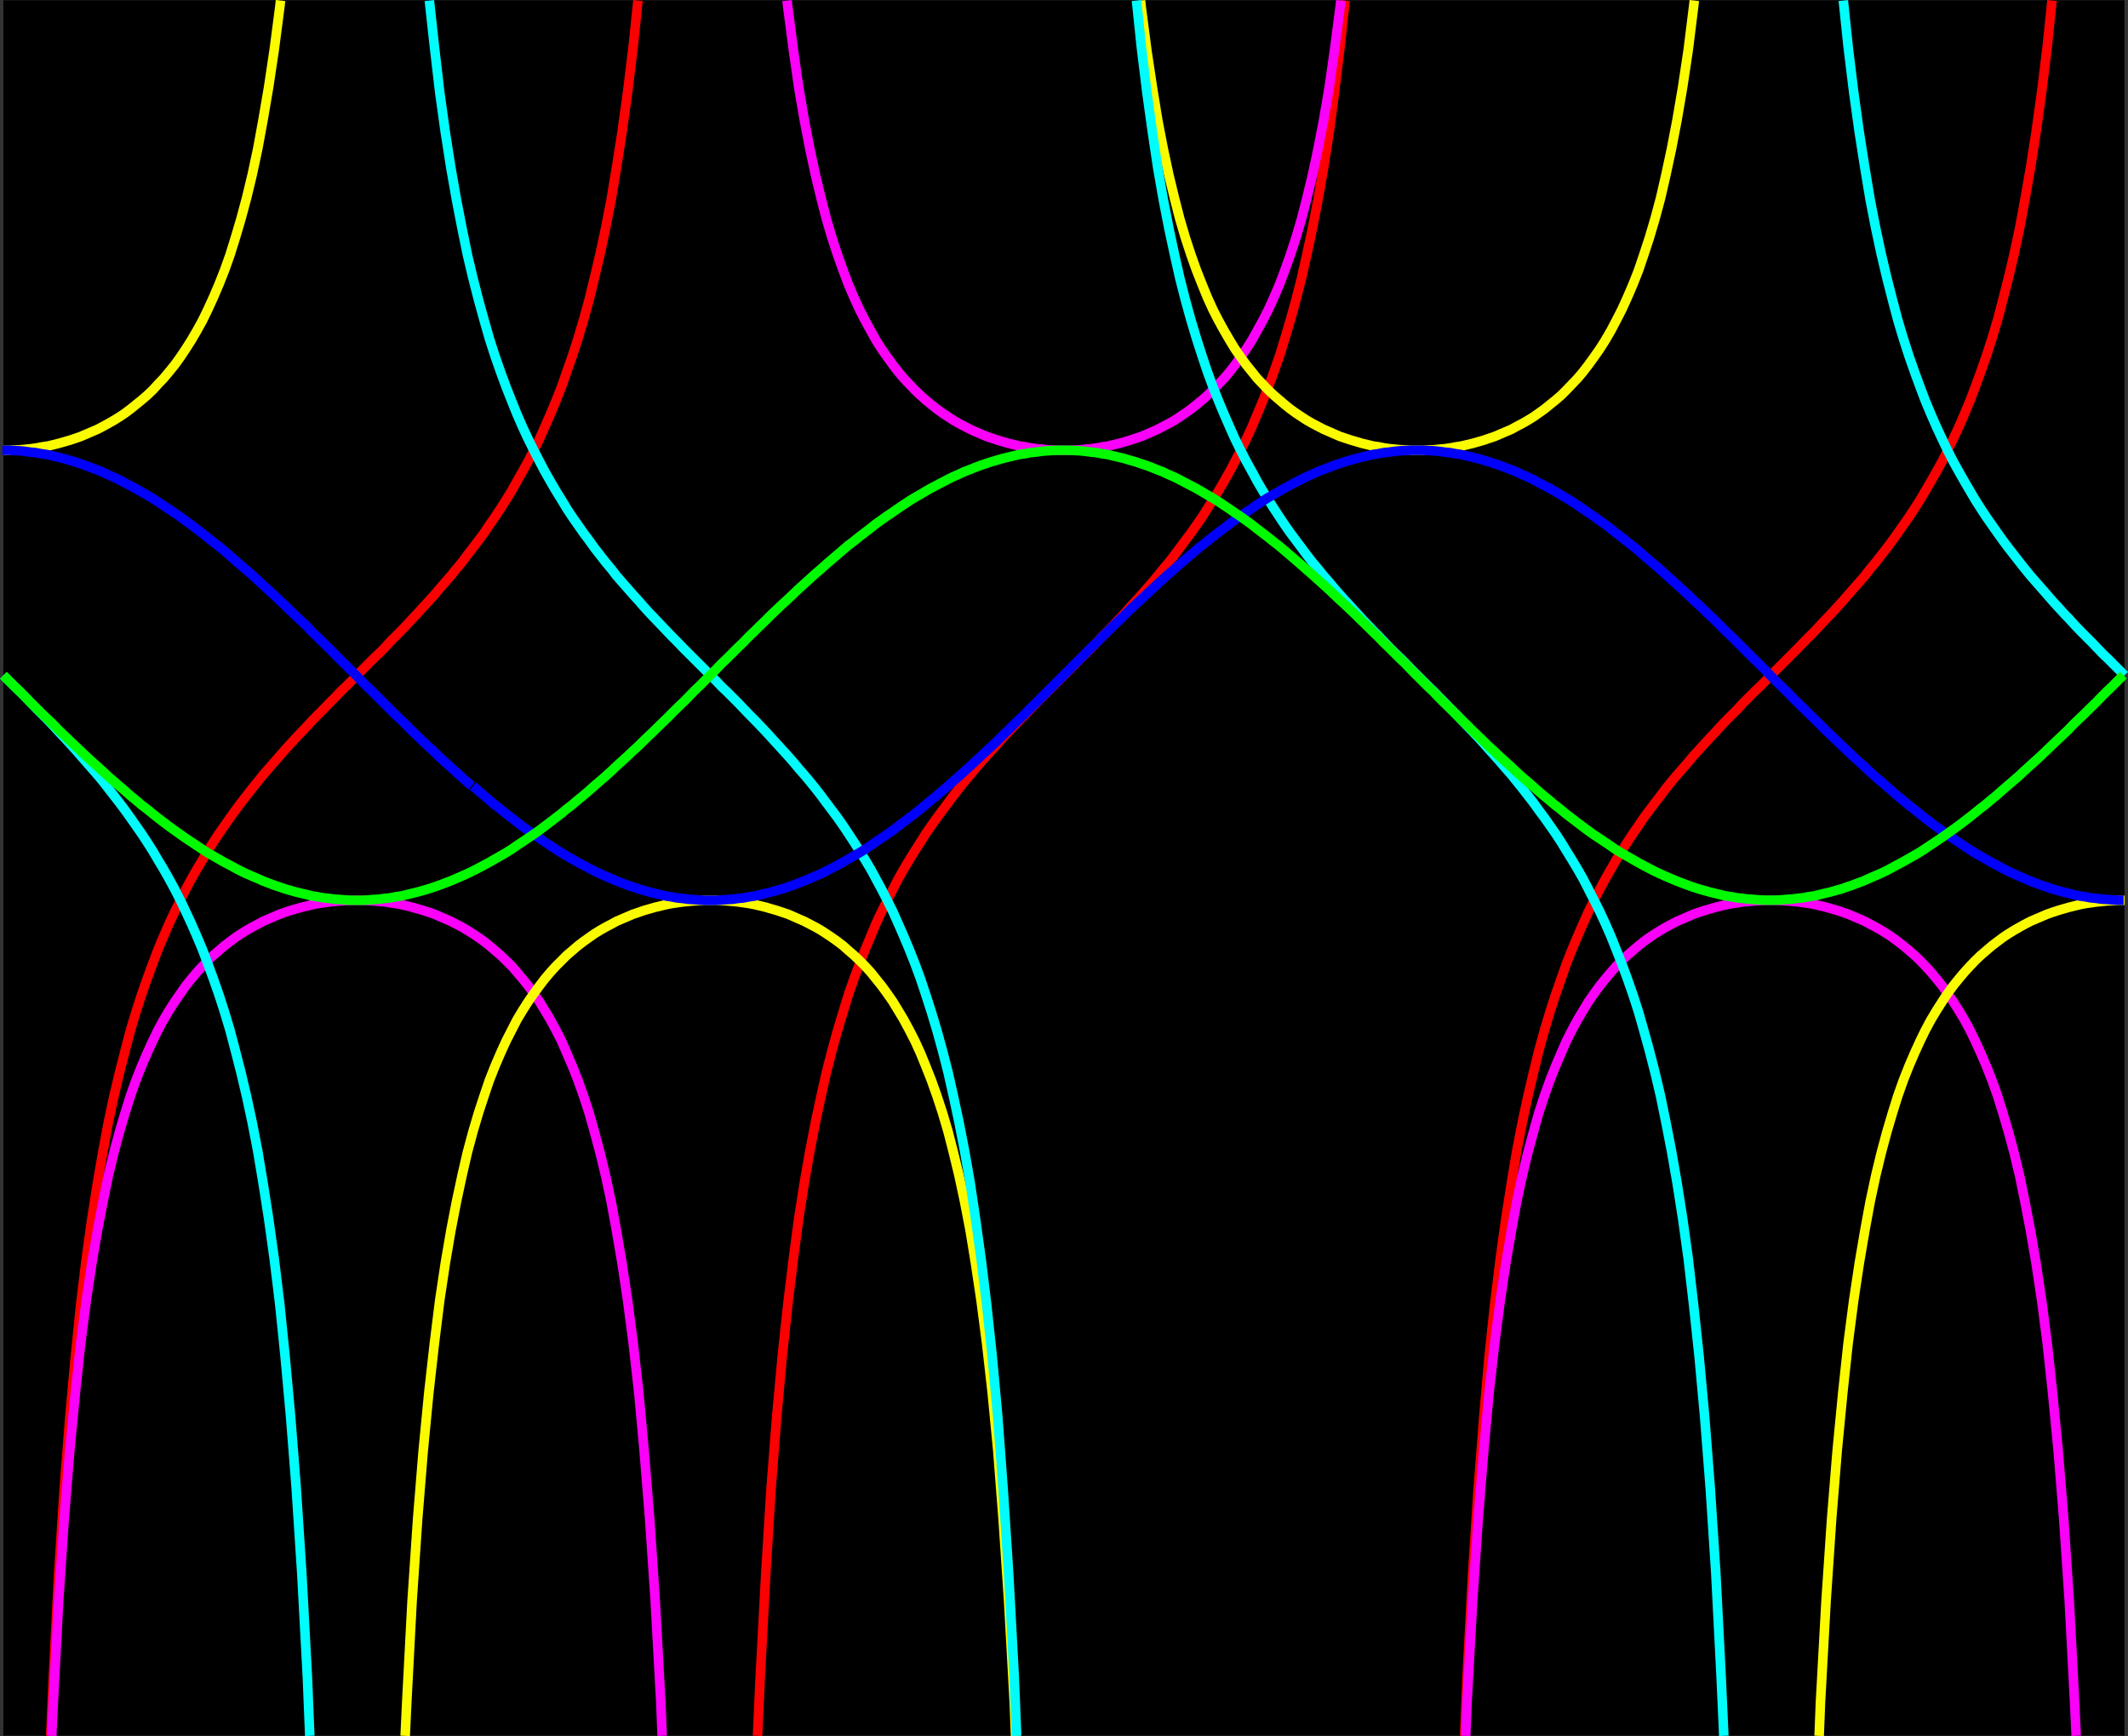 <?xml version="1.0" encoding="UTF-8"?>
<!DOCTYPE svg PUBLIC "-//W3C//DTD SVG 1.1//EN" "http://www.w3.org/Graphics/SVG/1.1/DTD/svg11.dtd">
<!-- Creator: CorelDRAW -->
<svg xmlns="http://www.w3.org/2000/svg" xml:space="preserve" width="235.42mm" height="192.113mm" style="shape-rendering:geometricPrecision; text-rendering:geometricPrecision; image-rendering:optimizeQuality; fill-rule:evenodd; clip-rule:evenodd"
viewBox="0 0 235.418 192.112"
 xmlns:xlink="http://www.w3.org/1999/xlink">
 <rect x="0" y="0" width="235.418" height="192.112" fill="#333333" stroke="none"/>
 <defs>
  <style type="text/css">
   <![CDATA[
    .str4 {stroke:#0000FC;stroke-width:1.058;stroke-linejoin:round}
    .str5 {stroke:#00FB01;stroke-width:1.058;stroke-linejoin:round}
    .str3 {stroke:#00FCFB;stroke-width:1.058;stroke-linejoin:round}
    .str1 {stroke:#FA00F8;stroke-width:1.058;stroke-linejoin:round}
    .str0 {stroke:#FB0001;stroke-width:1.058;stroke-linejoin:round}
    .str2 {stroke:#FBFB00;stroke-width:1.058;stroke-linejoin:round}
    .fil1 {fill:none}
    .fil0 {fill:black}
   ]]>
  </style>
 </defs>
 <g id="Ebene_x0020_1">
  <polygon class="fil0" points="0.374,192.058 0.374,0.031 235.028,0.031 235.028,192.058 "/>
  <polyline class="fil1 str0" points="5.607,192.087 5.901,185.59 6.489,174.125 7.106,164.688 7.724,156.809 8.341,150.077 8.929,144.315 9.546,139.259 10.164,134.82 10.781,130.88 11.398,127.353 11.986,124.178 12.604,121.297 13.221,118.68 13.838,116.269 14.426,114.035 15.044,111.977 15.661,110.066 16.278,108.302 16.896,106.627 17.484,105.069 18.101,103.599 18.718,102.188 19.336,100.865 19.953,99.63 20.541,98.424 21.158,97.278 21.776,96.19 22.393,95.161 22.981,94.162 23.599,93.191 24.216,92.251 24.833,91.369 25.451,90.487 26.039,89.664 26.656,88.84 27.273,88.047 27.891,87.253 28.508,86.489 29.096,85.754 29.713,85.048 30.331,84.342 30.948,83.636 31.536,82.96 32.153,82.284 32.771,81.608 33.388,80.961 34.005,80.314 34.593,79.668 35.211,79.05 35.828,78.433 36.446,77.786 37.063,77.169 37.651,76.551 38.268,75.963 38.886,75.346 39.503,74.728 40.091,74.111 40.708,73.493 41.326,72.876 41.943,72.288 42.56,71.671 43.148,71.024 43.766,70.406 44.383,69.789 45,69.142 45.588,68.495 46.206,67.849 46.823,67.172 47.44,66.496 48.058,65.82 48.646,65.114 49.263,64.409 49.88,63.703 50.498,62.939 51.115,62.204 51.703,61.41 52.321,60.616 52.938,59.793 53.555,58.97 54.143,58.088 54.761,57.206 55.378,56.265 55.995,55.295 56.612,54.295 57.2,53.237 57.818,52.149 58.435,51.032 59.053,49.827 59.67,48.592 60.258,47.269 60.875,45.858 61.493,44.388 62.11,42.83 62.698,41.154 63.315,39.39 63.933,37.479 64.55,35.421 65.168,33.187 65.755,30.776 66.373,28.16 66.99,25.278 67.608,22.103 68.195,18.576 68.813,14.636 69.43,10.197 70.048,5.14 70.576,0.06 "/>
  <polyline class="fil1 str0" points="83.805,192.087 84.099,185.59 84.717,174.125 85.305,164.688 85.922,156.809 86.539,150.077 87.157,144.315 87.774,139.259 88.362,134.82 88.98,130.88 89.597,127.353 90.214,124.178 90.832,121.297 91.42,118.68 92.037,116.269 92.654,114.035 93.272,111.977 93.86,110.066 94.477,108.302 95.094,106.627 95.712,105.069 96.329,103.599 96.917,102.188 97.535,100.865 98.152,99.63 98.769,98.424 99.357,97.278 99.975,96.19 100.592,95.161 101.209,94.162 101.827,93.191 102.415,92.251 103.032,91.369 103.65,90.487 104.267,89.664 104.884,88.84 105.472,88.047 106.09,87.253 106.707,86.489 107.324,85.754 107.912,85.048 108.53,84.342 109.147,83.636 109.765,82.96 110.382,82.284 110.97,81.608 111.587,80.961 112.205,80.314 112.822,79.668 113.44,79.05 114.028,78.433 114.645,77.786 115.262,77.169 115.88,76.551 116.468,75.963 117.085,75.346 117.703,74.728 118.32,74.111 118.938,73.493 119.526,72.876 120.143,72.288 120.76,71.671 121.378,71.024 121.966,70.406 122.583,69.789 123.201,69.142 123.818,68.495 124.436,67.849 125.024,67.172 125.641,66.496 126.258,65.82 126.876,65.114 127.493,64.409 128.081,63.703 128.699,62.939 129.316,62.204 129.934,61.41 130.522,60.616 131.139,59.793 131.756,58.97 132.374,58.088 132.991,57.206 133.579,56.265 134.197,55.295 134.814,54.295 135.432,53.237 136.049,52.149 136.637,51.032 137.254,49.827 137.872,48.592 138.489,47.269 139.077,45.858 139.695,44.388 140.312,42.83 140.929,41.154 141.547,39.39 142.135,37.479 142.752,35.421 143.37,33.187 143.987,30.776 144.575,28.16 145.193,25.278 145.81,22.103 146.427,18.576 147.045,14.636 147.633,10.197 148.25,5.14 148.808,0.06 "/>
  <polyline class="fil1 str0" points="162.033,192.087 162.298,185.59 162.915,174.125 163.533,164.688 164.15,156.809 164.738,150.077 165.355,144.315 165.973,139.259 166.59,134.82 167.208,130.88 167.796,127.353 168.413,124.178 169.031,121.297 169.648,118.68 170.236,116.269 170.853,114.035 171.471,111.977 172.088,110.066 172.706,108.302 173.294,106.627 173.911,105.069 174.529,103.599 175.146,102.188 175.734,100.865 176.351,99.63 176.969,98.424 177.586,97.278 178.204,96.19 178.792,95.161 179.409,94.162 180.027,93.191 180.644,92.251 181.261,91.369 181.849,90.487 182.467,89.664 183.084,88.84 183.702,88.047 184.29,87.253 184.907,86.489 185.525,85.754 186.142,85.048 186.759,84.342 187.347,83.636 187.965,82.96 188.582,82.284 189.2,81.608 189.817,80.961 190.405,80.314 191.022,79.668 191.64,79.05 192.257,78.433 192.845,77.786 193.463,77.169 194.08,76.551 194.698,75.963 195.315,75.346 195.903,74.728 196.52,74.111 197.138,73.493 197.755,72.876 198.343,72.288 198.961,71.671 199.578,71.024 200.196,70.406 200.813,69.789 201.401,69.142 202.018,68.495 202.636,67.849 203.253,67.172 203.871,66.496 204.459,65.82 205.076,65.114 205.694,64.409 206.311,63.703 206.899,62.939 207.516,62.204 208.134,61.41 208.751,60.616 209.369,59.793 209.957,58.97 210.574,58.088 211.191,57.206 211.809,56.265 212.426,55.295 213.014,54.295 213.632,53.237 214.249,52.149 214.867,51.032 215.455,49.827 216.072,48.592 216.69,47.269 217.307,45.858 217.925,44.388 218.513,42.83 219.13,41.154 219.748,39.39 220.365,37.479 220.983,35.421 221.571,33.187 222.188,30.776 222.806,28.16 223.423,25.278 224.011,22.103 224.629,18.576 225.246,14.636 225.864,10.197 226.482,5.14 227.01,0.06 "/>
  <polyline class="fil1 str1" points="5.724,192.087 5.901,188.353 6.489,177.182 7.106,168.069 7.724,160.484 8.341,154.105 8.929,148.637 9.546,143.904 10.164,139.788 10.781,136.172 11.398,132.967 11.986,130.086 12.604,127.529 13.221,125.236 13.838,123.148 14.426,121.267 15.044,119.532 15.661,117.974 16.278,116.534 16.896,115.181 17.484,113.976 18.101,112.829 18.718,111.8 19.336,110.83 19.953,109.948 20.541,109.096 21.158,108.331 21.776,107.596 22.393,106.92 22.981,106.303 23.599,105.715 24.216,105.186 24.833,104.656 25.451,104.186 26.039,103.745 26.656,103.333 27.273,102.951 27.891,102.598 28.508,102.275 29.096,101.951 29.713,101.687 30.331,101.422 30.948,101.158 31.536,100.952 32.153,100.746 32.771,100.569 33.388,100.393 34.005,100.246 34.593,100.099 35.211,99.981 35.828,99.893 36.446,99.805 37.063,99.746 37.651,99.687 38.268,99.658 38.886,99.628 39.503,99.628 40.091,99.628 40.708,99.658 41.326,99.687 41.943,99.746 42.56,99.805 43.148,99.893 43.766,99.981 44.383,100.098 45,100.245 45.588,100.392 46.206,100.568 46.823,100.745 47.44,100.951 48.058,101.156 48.646,101.421 49.263,101.685 49.88,101.95 50.498,102.273 51.115,102.596 51.703,102.949 52.321,103.331 52.938,103.743 53.555,104.184 54.143,104.654 54.761,105.183 55.378,105.712 55.995,106.3 56.612,106.918 57.2,107.594 57.818,108.329 58.435,109.093 59.053,109.945 59.67,110.827 60.258,111.797 60.875,112.826 61.493,113.973 62.11,115.178 62.698,116.53 63.315,117.971 63.933,119.529 64.55,121.263 65.168,123.144 65.755,125.232 66.373,127.525 66.99,130.082 67.608,132.963 68.195,136.168 68.813,139.783 69.43,143.899 70.048,148.632 70.665,154.1 71.253,160.48 71.871,168.064 72.488,177.177 73.105,188.349 73.252,192.082 "/>
  <polyline class="fil1 str1" points="87.068,0.06 87.157,0.824 87.774,5.557 88.362,9.673 88.979,13.289 89.597,16.493 90.214,19.374 90.832,21.931 91.419,24.224 92.037,26.311 92.654,28.193 93.272,29.927 93.86,31.485 94.477,32.925 95.094,34.277 95.712,35.483 96.329,36.6 96.917,37.658 97.534,38.628 98.152,39.51 98.769,40.362 99.357,41.127 99.975,41.861 100.592,42.508 101.209,43.155 101.827,43.743 102.415,44.272 103.032,44.772 103.649,45.271 104.267,45.712 104.884,46.124 105.472,46.506 106.09,46.859 106.707,47.182 107.324,47.505 107.912,47.77 108.53,48.034 109.147,48.299 109.765,48.505 110.382,48.71 110.97,48.887 111.587,49.063 112.205,49.21 112.822,49.357 113.44,49.445 114.028,49.563 114.645,49.651 115.262,49.709 115.88,49.768 116.468,49.798 117.085,49.827 117.703,49.827 118.32,49.827 118.938,49.797 119.526,49.768 120.143,49.709 120.76,49.65 121.378,49.562 121.966,49.444 122.583,49.356 123.201,49.209 123.818,49.062 124.435,48.886 125.023,48.709 125.641,48.504 126.258,48.298 126.876,48.033 127.493,47.768 128.081,47.504 128.699,47.18 129.316,46.857 129.933,46.504 130.521,46.122 131.139,45.71 131.756,45.269 132.374,44.769 132.991,44.27 133.579,43.74 134.197,43.153 134.814,42.506 135.431,41.859 136.049,41.124 136.637,40.359 137.254,39.507 137.872,38.625 138.489,37.655 139.077,36.596 139.695,35.479 140.312,34.273 140.929,32.921 141.547,31.48 142.135,29.922 142.752,28.188 143.37,26.306 143.987,24.219 144.575,21.926 145.193,19.368 145.81,16.487 146.427,13.283 147.045,9.666 147.633,5.551 148.25,0.818 148.338,0.06 "/>
  <polyline class="fil1 str1" points="162.151,192.087 162.298,188.353 162.915,177.182 163.533,168.069 164.15,160.484 164.738,154.105 165.355,148.637 165.973,143.904 166.59,139.788 167.208,136.172 167.796,132.967 168.413,130.086 169.031,127.529 169.648,125.236 170.236,123.148 170.853,121.267 171.471,119.532 172.088,117.974 172.706,116.534 173.294,115.181 173.911,113.976 174.529,112.829 175.146,111.8 175.734,110.83 176.351,109.948 176.969,109.096 177.586,108.331 178.204,107.596 178.792,106.92 179.409,106.303 180.027,105.715 180.644,105.186 181.261,104.656 181.849,104.186 182.467,103.745 183.084,103.333 183.702,102.951 184.29,102.598 184.907,102.275 185.525,101.951 186.142,101.687 186.759,101.422 187.347,101.158 187.965,100.952 188.582,100.746 189.2,100.569 189.817,100.393 190.405,100.246 191.022,100.099 191.64,99.981 192.257,99.893 192.845,99.805 193.463,99.746 194.08,99.687 194.698,99.658 195.315,99.628 195.903,99.628 196.52,99.628 197.138,99.658 197.755,99.687 198.343,99.746 198.961,99.805 199.578,99.893 200.196,99.981 200.813,100.098 201.401,100.245 202.018,100.392 202.636,100.568 203.253,100.745 203.871,100.951 204.459,101.156 205.076,101.421 205.694,101.685 206.311,101.95 206.899,102.273 207.516,102.596 208.134,102.949 208.751,103.331 209.369,103.743 209.957,104.184 210.574,104.654 211.191,105.183 211.809,105.712 212.426,106.3 213.014,106.918 213.632,107.594 214.249,108.329 214.867,109.093 215.455,109.945 216.072,110.827 216.69,111.797 217.307,112.826 217.925,113.973 218.513,115.178 219.13,116.53 219.748,117.971 220.365,119.529 220.983,121.263 221.571,123.144 222.188,125.232 222.806,127.525 223.423,130.082 224.011,132.963 224.629,136.168 225.246,139.783 225.864,143.899 226.482,148.632 227.07,154.1 227.687,160.48 228.305,168.064 228.922,177.177 229.51,188.349 229.687,192.082 "/>
  <polyline class="fil1 str2" points="0.374,49.831 0.991,49.831 1.609,49.801 2.226,49.772 2.843,49.713 3.431,49.654 4.049,49.566 4.666,49.448 5.284,49.36 5.901,49.213 6.489,49.066 7.106,48.889 7.724,48.713 8.341,48.507 8.929,48.301 9.546,48.037 10.164,47.772 10.781,47.507 11.398,47.184 11.986,46.861 12.604,46.508 13.221,46.126 13.838,45.714 14.426,45.273 15.044,44.773 15.661,44.273 16.278,43.744 16.896,43.156 17.484,42.509 18.101,41.863 18.718,41.128 19.336,40.363 19.953,39.511 20.541,38.629 21.158,37.658 21.776,36.6 22.393,35.483 22.981,34.277 23.599,32.925 24.216,31.484 24.833,29.926 25.451,28.192 26.038,26.31 26.656,24.223 27.273,21.93 27.891,19.372 28.508,16.491 29.096,13.286 29.713,9.67 30.331,5.554 30.948,0.821 31.036,0.06 "/>
  <polyline class="fil1 str2" points="44.824,192.087 45,188.353 45.588,177.182 46.205,168.069 46.823,160.484 47.44,154.105 48.057,148.637 48.645,143.904 49.263,139.788 49.88,136.172 50.498,132.967 51.115,130.086 51.703,127.529 52.32,125.236 52.938,123.148 53.555,121.267 54.143,119.532 54.76,117.974 55.378,116.534 55.995,115.181 56.612,113.976 57.2,112.829 57.818,111.8 58.435,110.83 59.052,109.948 59.67,109.096 60.258,108.331 60.875,107.596 61.493,106.92 62.11,106.303 62.698,105.715 63.315,105.186 63.933,104.656 64.55,104.186 65.167,103.745 65.755,103.333 66.373,102.951 66.99,102.598 67.608,102.275 68.195,101.951 68.813,101.687 69.43,101.422 70.048,101.158 70.665,100.952 71.253,100.746 71.87,100.569 72.488,100.393 73.105,100.246 73.722,100.099 74.31,99.981 74.928,99.893 75.545,99.805 76.163,99.746 76.751,99.687 77.368,99.658 77.985,99.628 78.603,99.628 79.22,99.628 79.808,99.658 80.425,99.687 81.043,99.746 81.66,99.805 82.278,99.893 82.865,99.981 83.483,100.098 84.1,100.245 84.718,100.392 85.306,100.568 85.923,100.745 86.54,100.951 87.158,101.156 87.775,101.421 88.363,101.685 88.981,101.95 89.598,102.273 90.215,102.596 90.833,102.949 91.421,103.331 92.038,103.743 92.656,104.184 93.273,104.654 93.861,105.183 94.478,105.712 95.096,106.3 95.713,106.918 96.33,107.594 96.918,108.329 97.536,109.093 98.153,109.945 98.77,110.827 99.358,111.797 99.976,112.826 100.593,113.973 101.211,115.178 101.828,116.53 102.416,117.971 103.033,119.529 103.651,121.263 104.268,123.144 104.885,125.232 105.473,127.525 106.091,130.082 106.708,132.963 107.326,136.168 107.914,139.783 108.531,143.899 109.148,148.632 109.766,154.1 110.383,160.48 110.971,168.064 111.588,177.177 112.206,188.349 112.353,192.082 "/>
  <polyline class="fil1 str2" points="126.168,0.06 126.256,0.824 126.873,5.557 127.491,9.673 128.079,13.289 128.696,16.493 129.314,19.374 129.931,21.931 130.519,24.224 131.136,26.311 131.754,28.193 132.371,29.927 132.989,31.485 133.577,32.925 134.194,34.277 134.812,35.483 135.429,36.6 136.046,37.658 136.634,38.628 137.252,39.51 137.869,40.362 138.487,41.127 139.075,41.861 139.692,42.508 140.309,43.155 140.927,43.743 141.544,44.272 142.132,44.772 142.75,45.271 143.367,45.712 143.985,46.124 144.573,46.506 145.19,46.859 145.807,47.182 146.425,47.505 147.042,47.77 147.63,48.034 148.248,48.299 148.865,48.505 149.483,48.71 150.1,48.887 150.688,49.063 151.305,49.21 151.923,49.357 152.54,49.445 153.128,49.563 153.746,49.651 154.363,49.709 154.981,49.768 155.598,49.798 156.186,49.827 156.803,49.827 157.421,49.827 158.038,49.797 158.656,49.768 159.244,49.709 159.861,49.65 160.479,49.562 161.096,49.444 161.684,49.356 162.301,49.209 162.919,49.062 163.536,48.886 164.154,48.709 164.742,48.504 165.359,48.298 165.976,48.033 166.594,47.768 167.211,47.504 167.799,47.18 168.417,46.857 169.034,46.504 169.652,46.122 170.24,45.71 170.857,45.269 171.474,44.769 172.092,44.27 172.709,43.74 173.297,43.153 173.915,42.506 174.532,41.859 175.15,41.124 175.738,40.359 176.355,39.507 176.972,38.625 177.59,37.655 178.207,36.596 178.795,35.479 179.413,34.273 180.03,32.921 180.648,31.48 181.265,29.922 181.853,28.188 182.47,26.306 183.088,24.219 183.705,21.926 184.293,19.368 184.911,16.487 185.528,13.283 186.145,9.666 186.763,5.551 187.351,0.818 187.438,0.06 "/>
  <polyline class="fil1 str2" points="201.25,192.087 201.397,188.353 202.014,177.182 202.632,168.069 203.249,160.484 203.867,154.105 204.455,148.637 205.072,143.904 205.69,139.788 206.307,136.172 206.895,132.967 207.512,130.086 208.13,127.529 208.747,125.236 209.365,123.148 209.953,121.267 210.57,119.532 211.187,117.974 211.805,116.534 212.422,115.181 213.01,113.976 213.628,112.829 214.245,111.8 214.863,110.83 215.451,109.948 216.068,109.096 216.686,108.331 217.303,107.596 217.921,106.92 218.509,106.303 219.126,105.715 219.744,105.186 220.361,104.656 220.979,104.186 221.567,103.745 222.184,103.333 222.802,102.951 223.419,102.598 224.007,102.275 224.625,101.951 225.242,101.687 225.86,101.422 226.478,101.158 227.066,100.952 227.683,100.746 228.301,100.569 228.918,100.393 229.506,100.246 230.124,100.099 230.741,99.981 231.359,99.893 231.976,99.805 232.564,99.746 233.182,99.687 233.799,99.658 234.417,99.628 235.034,99.628 "/>
  <polyline class="fil1 str3" points="0.374,74.731 0.991,75.348 1.609,75.965 2.226,76.553 2.843,77.171 3.431,77.788 4.049,78.435 4.666,79.052 5.284,79.669 5.901,80.316 6.489,80.963 7.106,81.609 7.724,82.285 8.341,82.962 8.929,83.638 9.546,84.343 10.164,85.049 10.781,85.754 11.398,86.489 11.986,87.253 12.604,88.047 13.221,88.841 13.838,89.664 14.426,90.487 15.044,91.369 15.661,92.251 16.278,93.191 16.896,94.162 17.484,95.161 18.101,96.19 18.718,97.278 19.336,98.424 19.953,99.629 20.541,100.864 21.158,102.187 21.776,103.598 22.393,105.068 22.981,106.626 23.599,108.301 24.216,110.065 24.833,111.976 25.451,114.034 26.038,116.268 26.656,118.679 27.273,121.295 27.891,124.176 28.508,127.351 29.096,130.879 29.713,134.818 30.331,139.257 30.948,144.313 31.536,150.075 32.153,156.807 32.771,164.686 33.388,174.123 34.005,185.588 34.27,192.085 "/>
  <polyline class="fil1 str3" points="47.499,0.06 48.057,5.146 48.645,10.202 49.263,14.641 49.88,18.58 50.498,22.108 51.115,25.283 51.703,28.164 52.32,30.78 52.938,33.191 53.555,35.425 54.143,37.483 54.76,39.393 55.378,41.157 55.995,42.833 56.612,44.391 57.2,45.861 57.818,47.272 58.435,48.594 59.052,49.829 59.67,51.034 60.258,52.152 60.875,53.239 61.492,54.298 62.11,55.297 62.698,56.267 63.315,57.208 63.933,58.09 64.55,58.971 65.167,59.795 65.755,60.618 66.373,61.411 66.99,62.205 67.608,62.94 68.195,63.704 68.813,64.41 69.43,65.115 70.047,65.821 70.665,66.497 71.253,67.173 71.87,67.849 72.488,68.496 73.105,69.143 73.722,69.789 74.31,70.407 74.928,71.024 75.545,71.671 76.163,72.288 76.751,72.876 77.368,73.493 77.985,74.111 78.603,74.728 79.22,75.345 79.808,75.963 80.425,76.55 81.043,77.168 81.66,77.785 82.278,78.432 82.865,79.049 83.483,79.666 84.1,80.313 84.718,80.96 85.306,81.606 85.923,82.283 86.54,82.959 87.158,83.635 87.775,84.34 88.363,85.046 88.981,85.751 89.598,86.486 90.215,87.251 90.833,88.044 91.421,88.838 92.038,89.661 92.655,90.484 93.273,91.366 93.861,92.248 94.478,93.189 95.096,94.159 95.713,95.158 96.33,96.187 96.918,97.275 97.536,98.421 98.153,99.627 98.77,100.861 99.358,102.184 99.976,103.595 100.593,105.065 101.21,106.623 101.828,108.299 102.416,110.062 103.033,111.973 103.651,114.031 104.268,116.265 104.885,118.676 105.473,121.292 106.091,124.173 106.708,127.348 107.326,130.876 107.914,134.815 108.531,139.254 109.148,144.311 109.766,150.072 110.383,156.805 110.971,164.683 111.588,174.12 112.206,185.585 112.47,192.082 "/>
  <polyline class="fil1 str3" points="125.727,0.06 126.256,5.146 126.873,10.202 127.491,14.641 128.079,18.58 128.696,22.108 129.314,25.283 129.931,28.164 130.519,30.78 131.136,33.191 131.754,35.425 132.371,37.483 132.989,39.393 133.577,41.157 134.194,42.833 134.812,44.391 135.429,45.861 136.047,47.272 136.634,48.594 137.252,49.829 137.869,51.034 138.487,52.152 139.075,53.239 139.692,54.298 140.31,55.297 140.927,56.267 141.544,57.208 142.132,58.09 142.75,58.971 143.367,59.795 143.985,60.618 144.573,61.411 145.19,62.205 145.808,62.94 146.425,63.704 147.042,64.41 147.63,65.115 148.248,65.821 148.865,66.497 149.483,67.173 150.1,67.849 150.688,68.496 151.305,69.143 151.923,69.789 152.54,70.407 153.128,71.024 153.746,71.671 154.363,72.288 154.981,72.876 155.598,73.493 156.186,74.111 156.803,74.728 157.421,75.345 158.038,75.963 158.656,76.55 159.244,77.168 159.861,77.785 160.479,78.432 161.096,79.049 161.684,79.666 162.301,80.313 162.919,80.96 163.536,81.606 164.154,82.283 164.742,82.959 165.359,83.635 165.977,84.34 166.594,85.046 167.211,85.751 167.799,86.486 168.417,87.251 169.034,88.044 169.652,88.838 170.24,89.661 170.857,90.484 171.475,91.366 172.092,92.248 172.709,93.189 173.297,94.159 173.915,95.158 174.532,96.187 175.15,97.275 175.738,98.421 176.355,99.627 176.972,100.861 177.59,102.184 178.207,103.595 178.795,105.065 179.413,106.623 180.03,108.299 180.648,110.062 181.265,111.973 181.853,114.031 182.47,116.265 183.088,118.676 183.705,121.292 184.293,124.173 184.911,127.348 185.528,130.876 186.146,134.815 186.763,139.254 187.351,144.311 187.968,150.072 188.586,156.805 189.203,164.683 189.821,174.12 190.409,185.585 190.703,192.082 "/>
  <polyline class="fil1 str3" points="203.925,0.06 204.454,5.146 205.072,10.202 205.689,14.641 206.307,18.58 206.895,22.108 207.512,25.283 208.13,28.164 208.747,30.78 209.364,33.191 209.952,35.425 210.57,37.483 211.187,39.393 211.805,41.157 212.422,42.833 213.01,44.391 213.627,45.861 214.245,47.272 214.862,48.594 215.45,49.829 216.068,51.034 216.685,52.152 217.303,53.239 217.92,54.298 218.508,55.297 219.126,56.267 219.743,57.208 220.361,58.09 220.979,58.971 221.567,59.795 222.184,60.618 222.802,61.411 223.419,62.205 224.007,62.94 224.625,63.704 225.242,64.41 225.86,65.115 226.477,65.821 227.065,66.497 227.683,67.173 228.3,67.849 228.918,68.496 229.506,69.143 230.123,69.789 230.741,70.407 231.358,71.024 231.976,71.671 232.564,72.288 233.181,72.876 233.799,73.493 234.416,74.111 235.034,74.728 "/>
  <path class="fil1 str4" d="M52.32 86.99l0.617 0.529 0.617 0.529 0.588 0.5 0.617 0.529 0.617 0.47 0.617 0.5 0.617 0.47 0.588 0.47 0.617 0.47 0.617 0.441 0.617 0.441 0.617 0.412 0.588 0.411 0.617 0.412 0.617 0.411 0.617 0.382 0.588 0.353 0.617 0.353 0.617 0.353 0.617 0.323 0.617 0.323 0.588 0.323 0.617 0.294 0.617 0.264 0.617 0.264 0.588 0.264 0.617 0.235 0.617 0.235 0.617 0.206 0.617 0.206 0.588 0.176 0.617 0.176 0.617 0.147 0.617 0.147 0.617 0.147 0.588 0.088 0.617 0.118 0.617 0.059 0.617 0.088 0.588 0.029 0.617 0.059 0.617 0.029 0.617 0 0.617 0 0.588 -0.029 0.617 -0.059 0.617 -0.029 0.617 -0.088 0.617 -0.059 0.588 -0.118 0.617 -0.088 0.617 -0.147 0.617 -0.147 0.588 -0.147 0.617 -0.176 0.617 -0.176 0.617 -0.206 0.617 -0.206 0.588 -0.235 0.617 -0.235 0.617 -0.265 0.617 -0.265 0.617 -0.265 0.588 -0.294 0.617 -0.323 0.617 -0.323 0.617 -0.323 0.588 -0.353 0.617 -0.353 0.617 -0.353 0.617 -0.382 0.617 -0.412 0.588 -0.412 0.617 -0.412 0.617 -0.412 0.617 -0.441 0.588 -0.441 0.617 -0.47 0.617 -0.47 0.617 -0.47 0.617 -0.5 0.588 -0.47 0.617 -0.529 0.617 -0.5 0.617 -0.529 0.617 -0.529 0.588 -0.529 0.617 -0.529 0.617 -0.559 0.617 -0.559 0.588 -0.559 0.617 -0.559 0.617 -0.588 0.617 -0.559 0.617 -0.588 0.588 -0.588 0.617 -0.588 0.617 -0.617 0.617 -0.588 0.617 -0.588 0.588 -0.617 0.617 -0.588 0.617 -0.617 0.617 -0.617 0.588 -0.588 0.617 -0.617 0.617 -0.617 0.617 -0.617 0.617 -0.617 0.588 -0.588 0.617 -0.617 0.617 -0.617 0.617 -0.588 0.588 -0.617 0.617 -0.588 0.617 -0.617 0.617 -0.588 0.617 -0.588 0.588 -0.588 0.617 -0.588 0.617 -0.559 0.617 -0.588 0.617 -0.559 0.588 -0.559 0.617 -0.559 0.617 -0.559 0.617 -0.529 0.588 -0.529 0.617 -0.529 0.617 -0.529 0.617 -0.529 0.617 -0.5 0.588 -0.47 0.617 -0.5 0.617 -0.47 0.617 -0.47 0.617 -0.47 0.588 -0.441 0.617 -0.441 0.617 -0.412 0.617 -0.412 0.588 -0.412 0.617 -0.412 0.617 -0.382 0.617 -0.353 0.617 -0.353 0.588 -0.353 0.617 -0.323 0.617 -0.323 0.617 -0.323 0.588 -0.294 0.617 -0.265 0.617 -0.294 0.617 -0.235 0.617 -0.235 0.588 -0.235 0.617 -0.206 0.617 -0.206 0.617 -0.176 0.617 -0.176 0.588 -0.147 0.617 -0.147 0.617 -0.147 0.617 -0.088 0.588 -0.118 0.617 -0.059 0.617 -0.088 0.617 -0.059 0.617 -0.029 0.588 -0.029 0.617 0 0.617 0 0.617 0.029 0.617 0.029 0.588 0.059 0.617 0.088 0.617 0.059 0.617 0.118 0.588 0.088 0.617 0.147 0.617 0.147 0.617 0.147 0.617 0.176 0.588 0.176 0.617 0.206 0.617 0.206 0.617 0.235 0.617 0.235 0.588 0.235 0.617 0.294 0.617 0.264 0.617 0.294 0.588 0.323 0.617 0.323 0.617 0.323 0.617 0.353 0.617 0.353 0.588 0.353 0.617 0.382 0.617 0.411 0.617 0.412 0.588 0.411 0.617 0.412 0.617 0.441 0.617 0.441 0.617 0.47 0.588 0.47 0.617 0.47 0.617 0.5 0.617 0.47 0.617 0.5 0.588 0.529 0.617 0.529 0.617 0.529 0.617 0.529 0.588 0.529 0.617 0.558 0.617 0.558 0.617 0.558 0.617 0.558 0.588 0.588 0.617 0.558 0.617 0.588 0.617 0.588 0.617 0.588 0.588 0.588 0.617 0.617 0.617 0.588 0.617 0.617 0.588 0.588 0.617 0.617 0.617 0.617 0.617 0.588 0.617 0.617 0.588 0.617 0.617 0.617 0.617 0.617 0.617 0.588 0.588 0.617 0.617 0.617 0.617 0.588 0.617 0.617 0.617 0.588 0.588 0.588 0.617 0.617 0.617 0.588 0.617 0.588 0.617 0.588 0.588 0.558 0.617 0.588 0.617 0.559 0.617 0.558 0.588 0.558 0.617 0.558 0.617 0.529 0.617 0.529 0.617 0.529 0.588 0.529 0.617 0.5 0.617 0.529 0.617 0.47 0.617 0.5 0.588 0.47 0.617 0.47 0.617 0.47 0.617 0.441 0.588 0.441 0.617 0.412 0.617 0.411 0.618 0.412 0.617 0.411 0.588 0.382 0.617 0.353 0.618 0.353 0.617 0.353 0.617 0.323 0.588 0.323 0.617 0.323 0.618 0.294 0.617 0.265 0.588 0.264 0.617 0.264 0.618 0.235 0.617 0.235 0.617 0.206 0.588 0.206 0.617 0.176 0.618 0.176 0.617 0.147 0.588 0.147 0.617 0.147 0.618 0.088 0.617 0.118 0.617 0.059 0.588 0.088 0.617 0.029 0.618 0.059 0.617 0.029 0.618 0m-234.671 -49.786l0.617 0 0.617 0.029 0.617 0.029 0.617 0.059 0.588 0.088 0.617 0.059 0.617 0.118 0.617 0.088 0.617 0.147 0.588 0.147 0.617 0.147 0.617 0.176 0.617 0.176 0.588 0.206 0.617 0.206 0.617 0.235 0.617 0.235 0.617 0.235 0.588 0.294 0.617 0.264 0.617 0.294 0.617 0.323 0.588 0.323 0.617 0.323 0.617 0.353 0.617 0.353 0.617 0.353 0.588 0.382 0.617 0.412 0.617 0.411 0.617 0.412 0.617 0.411 0.588 0.441 0.617 0.441 0.617 0.47 0.617 0.47 0.588 0.47 0.617 0.5 0.617 0.47 0.617 0.5 0.617 0.529 0.588 0.529 0.617 0.529 0.617 0.529 0.617 0.529 0.617 0.558 0.588 0.558 0.617 0.558 0.617 0.558 0.617 0.588 0.588 0.558 0.617 0.588 0.617 0.588 0.617 0.588 0.617 0.588 0.588 0.617 0.617 0.588 0.617 0.617 0.617 0.588 0.617 0.617 0.588 0.617 0.617 0.588 0.617 0.617 0.617 0.617 0.588 0.617 0.617 0.617 0.617 0.588 0.617 0.617 0.617 0.617 0.588 0.588 0.617 0.617 0.617 0.588 0.617 0.588 0.588 0.617 0.617 0.588 0.617 0.588 0.617 0.588 0.617 0.558 0.588 0.588 0.617 0.558 0.617 0.558 0.617 0.558 0.617 0.558 0.588 0.529 0.617 0.529"/>
  <path class="fil1 str5" d="M0.374 74.731l0.617 0.617 0.617 0.617 0.617 0.588 0.617 0.617 0.588 0.617 0.617 0.588 0.617 0.617 0.617 0.588 0.617 0.588 0.588 0.617 0.617 0.588 0.617 0.588 0.617 0.588 0.588 0.558 0.617 0.588 0.617 0.558 0.617 0.558 0.617 0.558 0.588 0.558 0.617 0.529 0.617 0.529 0.617 0.529 0.588 0.529 0.617 0.5 0.617 0.529 0.617 0.47 0.617 0.5 0.588 0.47 0.617 0.47 0.617 0.47 0.617 0.441 0.617 0.441 0.588 0.412 0.617 0.411 0.617 0.412 0.617 0.412 0.588 0.382 0.617 0.353 0.617 0.353 0.617 0.353 0.617 0.323 0.588 0.323 0.617 0.323 0.617 0.294 0.617 0.264 0.617 0.264 0.588 0.264 0.617 0.235 0.617 0.235 0.617 0.206 0.588 0.206 0.617 0.176 0.617 0.176 0.617 0.147 0.617 0.147 0.588 0.147 0.617 0.088 0.617 0.118 0.617 0.059 0.617 0.088 0.588 0.029 0.617 0.059 0.617 0.029 0.617 0 0.588 0 0.617 -0.029 0.617 -0.059 0.617 -0.029 0.617 -0.088 0.588 -0.059 0.617 -0.118 0.617 -0.088 0.617 -0.147 0.588 -0.147 0.617 -0.147 0.617 -0.176 0.617 -0.176 0.617 -0.206 0.588 -0.206 0.617 -0.235 0.617 -0.235 0.617 -0.265 0.617 -0.265 0.588 -0.265 0.617 -0.294m-0 0.004l0.617 -0.323 0.617 -0.323 0.588 -0.323 0.617 -0.353 0.617 -0.353 0.617 -0.353 0.617 -0.382 0.588 -0.412 0.617 -0.412 0.617 -0.412 0.617 -0.412 0.617 -0.441 0.588 -0.441 0.617 -0.47 0.617 -0.47 0.617 -0.47 0.588 -0.5 0.617 -0.47 0.617 -0.529 0.617 -0.5 0.617 -0.529 0.588 -0.529 0.617 -0.529 0.617 -0.529 0.617 -0.559 0.588 -0.559 0.617 -0.559 0.617 -0.559 0.617 -0.588 0.617 -0.559 0.588 -0.588 0.617 -0.588 0.617 -0.588 0.617 -0.617 0.617 -0.588 0.588 -0.588 0.617 -0.617 0.617 -0.588 0.617 -0.617 0.588 -0.617 0.617 -0.588 0.617 -0.617 0.617 -0.617 0.617 -0.617 0.588 -0.617 0.617 -0.588 0.617 -0.617 0.617 -0.617 0.617 -0.588 0.588 -0.617 0.617 -0.588 0.617 -0.617 0.617 -0.588 0.588 -0.588 0.617 -0.588 0.617 -0.588 0.617 -0.559 0.617 -0.588 0.588 -0.559 0.617 -0.559 0.617 -0.559 0.617 -0.559 0.617 -0.529 0.588 -0.529 0.617 -0.529 0.617 -0.529 0.617 -0.529 0.588 -0.5 0.617 -0.47 0.617 -0.5 0.617 -0.47 0.617 -0.47 0.588 -0.47 0.617 -0.441 0.617 -0.441 0.617 -0.412 0.588 -0.412 0.617 -0.412 0.617 -0.412 0.617 -0.382 0.617 -0.353 0.588 -0.353 0.617 -0.353 0.617 -0.323 0.617 -0.323 0.617 -0.323 0.588 -0.294 0.617 -0.265 0.617 -0.294 0.617 -0.235 0.588 -0.235 0.617 -0.235 0.617 -0.206 0.617 -0.206 0.617 -0.176 0.588 -0.176 0.617 -0.147 0.617 -0.147 0.617 -0.147 0.617 -0.088 0.588 -0.118 0.617 -0.059 0.617 -0.088 0.617 -0.059 0.588 -0.029 0.617 -0.029 0.617 0 0.617 0 0.617 0.029 0.588 0.029 0.617 0.059 0.617 0.088 0.617 0.059 0.588 0.118 0.617 0.088 0.617 0.147 0.617 0.147 0.617 0.147 0.588 0.176 0.617 0.176 0.617 0.206 0.617 0.206 0.617 0.235 0.588 0.235 0.617 0.235 0.617 0.294 0.617 0.264 0.588 0.294 0.617 0.323 0.617 0.323 0.617 0.323 0.617 0.353 0.588 0.353 0.617 0.353 0.617 0.382 0.617 0.412 0.617 0.411 0.588 0.412 0.617 0.412 0.617 0.441 0.617 0.441 0.588 0.47 0.617 0.47 0.617 0.47 0.617 0.5 0.617 0.47 0.588 0.5 0.617 0.529 0.617 0.529 0.617 0.529 0.588 0.529 0.617 0.529 0.617 0.558 0.617 0.558 0.617 0.558 0.588 0.558 0.617 0.588 0.617 0.558 0.617 0.588 0.617 0.588 0.588 0.588 0.617 0.588 0.617 0.617 0.617 0.588 0.588 0.617 0.617 0.588 0.617 0.617 0.617 0.617 0.617 0.588 0.588 0.617 0.617 0.617 0.617 0.617 0.617 0.617 0.617 0.588 0.588 0.617 0.617 0.617 0.617 0.588 0.617 0.617 0.588 0.588 0.617 0.588 0.617 0.617 0.617 0.588 0.617 0.588 0.588 0.588 0.617 0.558 0.617 0.588 0.617 0.558 0.617 0.558 0.588 0.558 0.617 0.558 0.617 0.529 0.617 0.529 0.588 0.529 0.617 0.529 0.617 0.5 0.617 0.529 0.617 0.47 0.588 0.5 0.617 0.47 0.617 0.47 0.617 0.47 0.588 0.441 0.617 0.441 0.617 0.411 0.617 0.412 0.617 0.412 0.588 0.411 0.617 0.382 0.617 0.353 0.617 0.353 0.617 0.353 0.588 0.323 0.617 0.323 0.617 0.323 0.617 0.294 0.588 0.264 0.617 0.265 0.617 0.264 0.617 0.235 0.617 0.235 0.588 0.206 0.617 0.206 0.617 0.176 0.617 0.176 0.617 0.147 0.588 0.147 0.617 0.147 0.617 0.088 0.617 0.118 0.588 0.059 0.617 0.088 0.617 0.029 0.617 0.059 0.617 0.029 0.588 0 0.617 0 0.617 -0.029 0.617 -0.059 0.588 -0.029 0.617 -0.088 0.617 -0.059 0.617 -0.118 0.617 -0.088 0.588 -0.147 0.617 -0.147 0.617 -0.147 0.617 -0.176 0.617 -0.176 0.588 -0.206 0.617 -0.206 0.617 -0.235 0.617 -0.235 0.588 -0.265 0.617 -0.265 0.617 -0.265 0.617 -0.294 0.617 -0.323 0.588 -0.323 0.617 -0.323 0.617 -0.353 0.617 -0.353 0.617 -0.353 0.588 -0.382 0.617 -0.412 0.617 -0.412 0.617 -0.412 0.588 -0.412 0.617 -0.441 0.617 -0.441 0.618 -0.47 0.617 -0.47 0.588 -0.47 0.617 -0.5 0.618 -0.47 0.617 -0.529 0.617 -0.5 0.588 -0.529 0.617 -0.529 0.618 -0.529 0.617 -0.529 0.588 -0.559 0.617 -0.559 0.618 -0.559 0.617 -0.559 0.617 -0.588 0.588 -0.559 0.617 -0.588 0.618 -0.588 0.617 -0.588 0.588 -0.617 0.617 -0.588 0.618 -0.588 0.617 -0.617 0.617 -0.588 0.588 -0.617 0.617 -0.617 0.618 -0.588 0.617 -0.617 0.618 -0.617"/>
 </g>
</svg>

